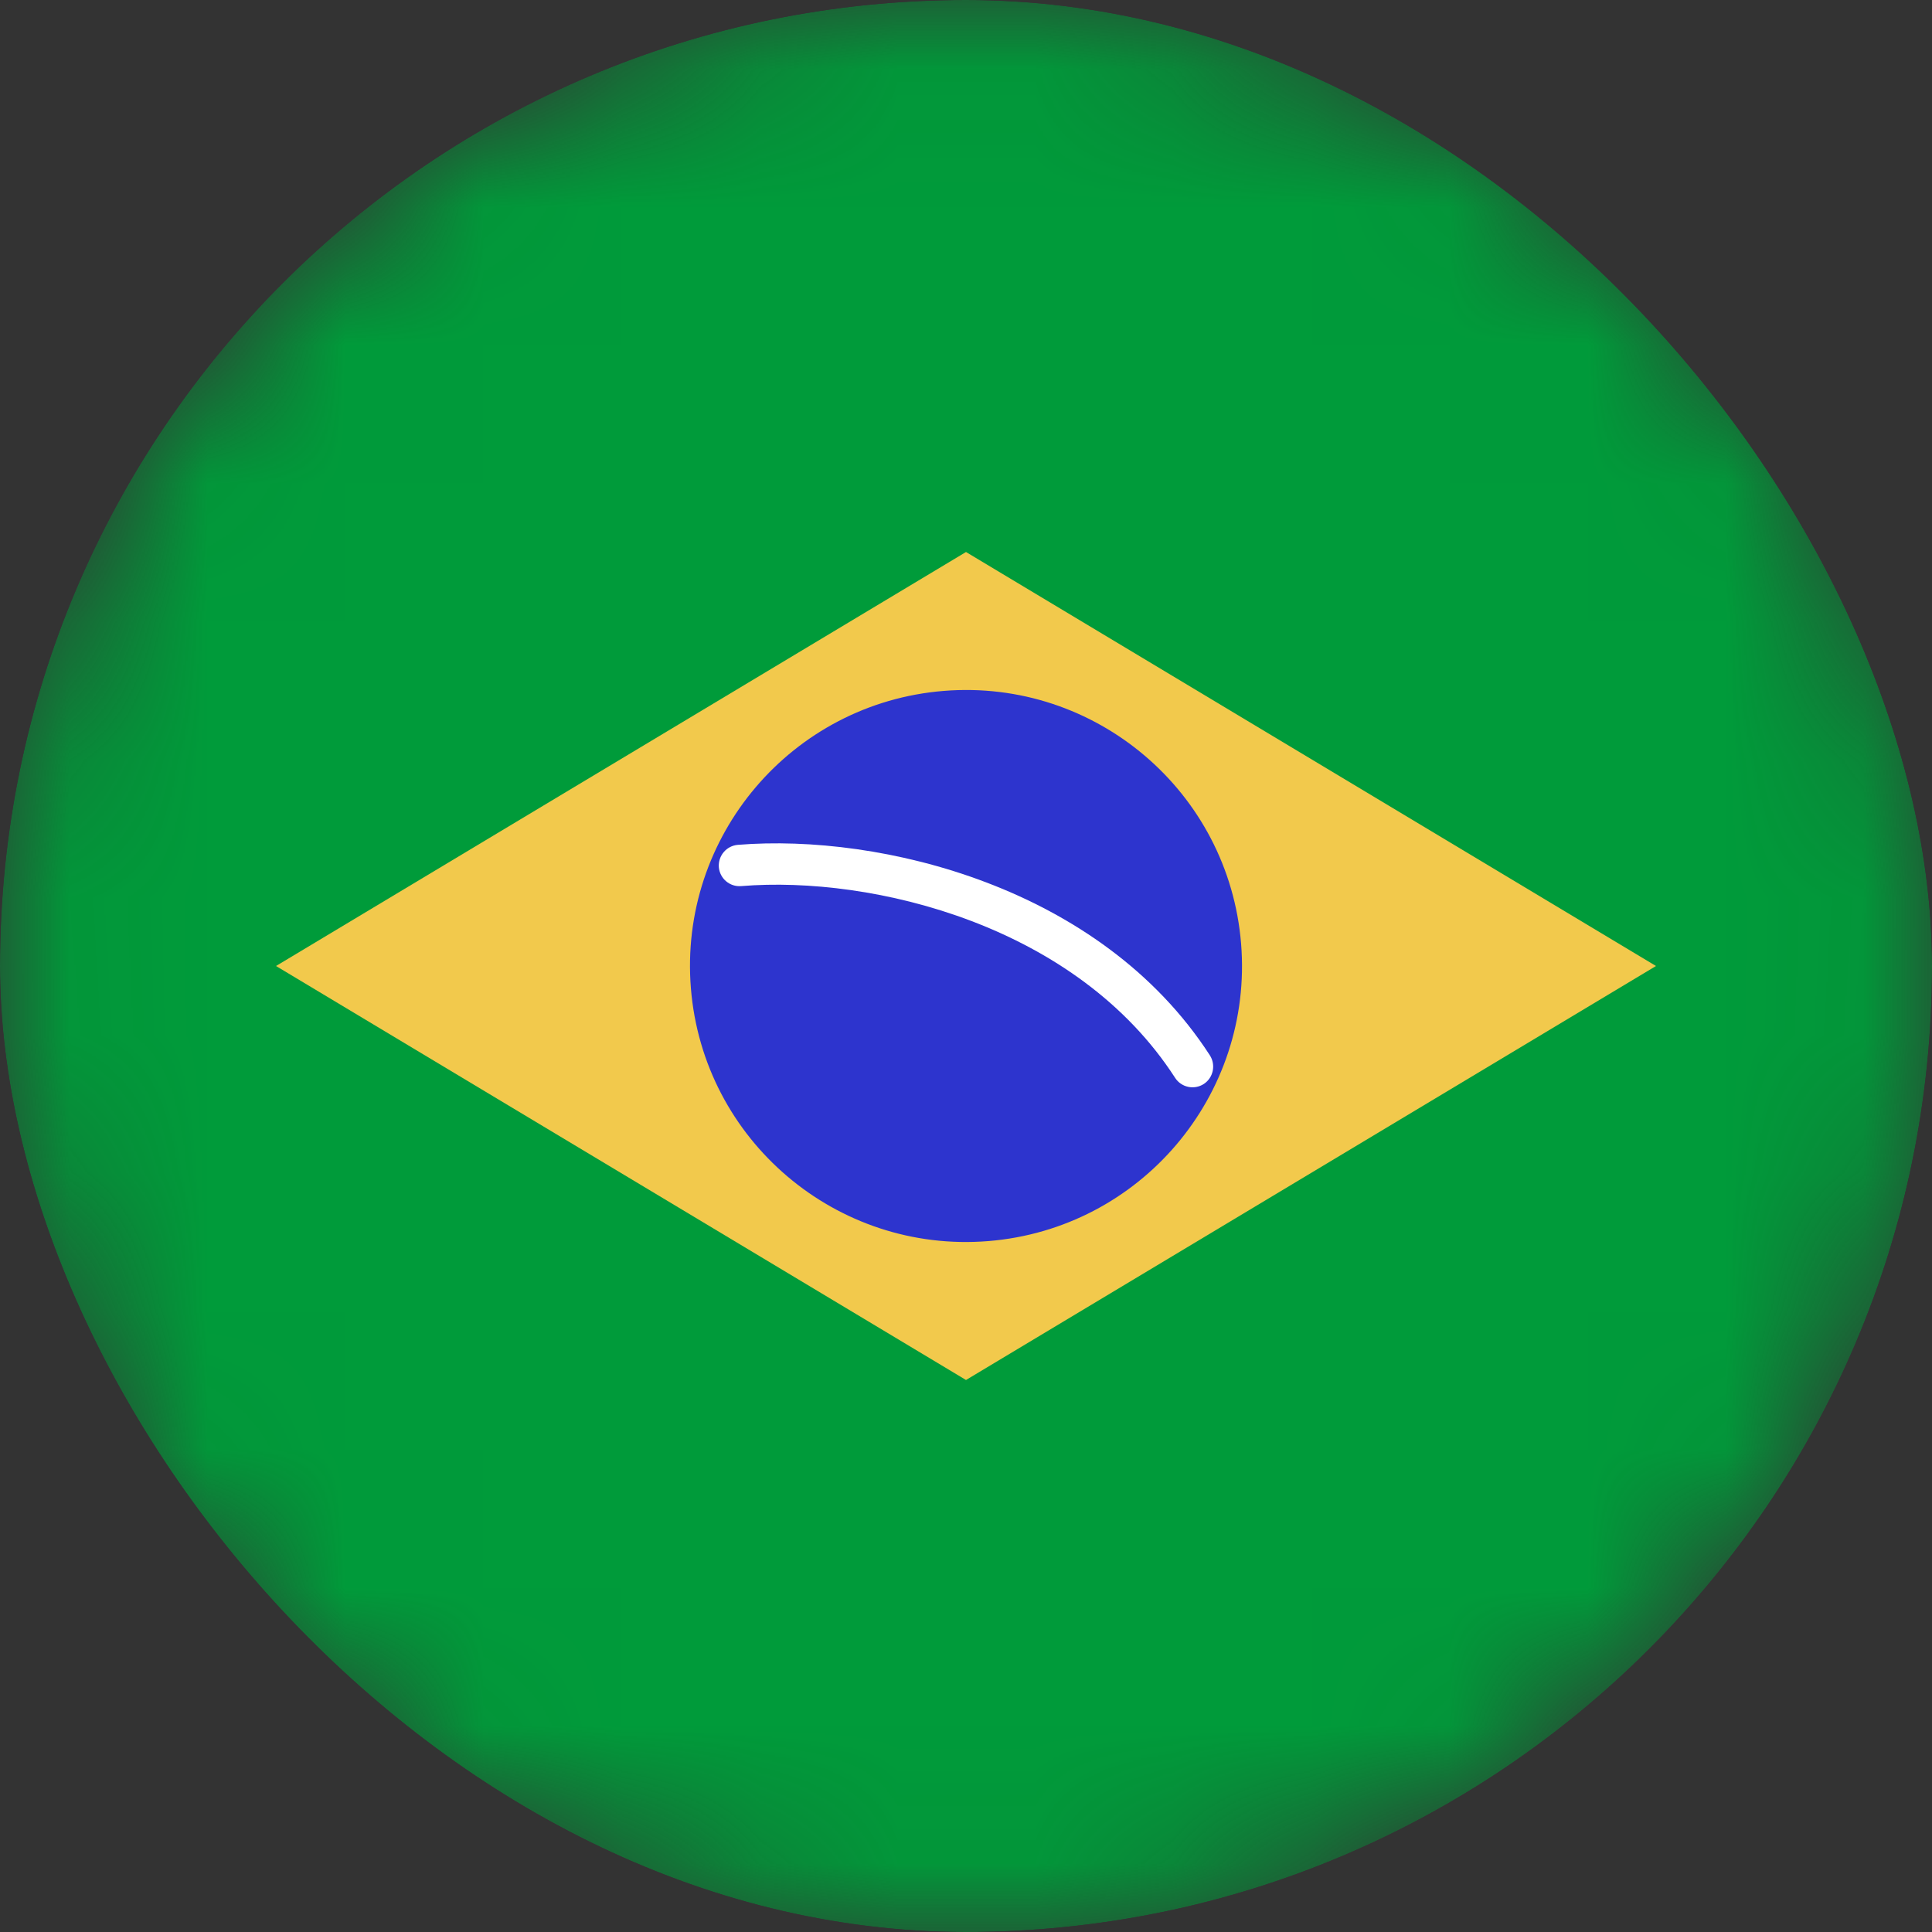 <svg width="14" height="14" viewBox="0 0 14 14" fill="none" xmlns="http://www.w3.org/2000/svg">
<rect x="0" y="0" width="14" height="14" fill="#333333" stroke="none"/>
<g clip-path="url(#clip0_18767_16157)">
<mask id="mask0_18767_16157" style="mask-type:alpha" maskUnits="userSpaceOnUse" x="0" y="0" width="14" height="14">
<path d="M0 7C0 3.134 3.134 0 7 0C10.866 0 14 3.134 14 7C14 10.866 10.866 14 7 14C3.134 14 0 10.866 0 7Z" fill="#009B3A"/>
</mask>
<g mask="url(#mask0_18767_16157)">
<path d="M0 0H14V14H0V0Z" fill="#009B3A"/>
<path d="M7 4L2 7L7 10L12 7L7 4Z" fill="#F2C94C"/>
<circle cx="7" cy="7" r="2" transform="rotate(-4.649 7 7)" fill="#2D34CE"/>
<path fill-rule="evenodd" clip-rule="evenodd" d="M5.209 6.284C5.203 6.201 5.264 6.129 5.347 6.122C5.867 6.08 6.523 6.157 7.146 6.394C7.77 6.631 8.37 7.033 8.767 7.647C8.812 7.717 8.792 7.81 8.723 7.855C8.653 7.9 8.56 7.88 8.515 7.81C8.162 7.263 7.62 6.895 7.039 6.674C6.458 6.453 5.847 6.382 5.371 6.421C5.288 6.428 5.216 6.366 5.209 6.284Z" fill="white"/>
</g>
</g>
<defs>
<clipPath id="clip0_18767_16157">
<rect width="14" height="14" rx="7" fill="white"/>
</clipPath>
</defs>
</svg>
